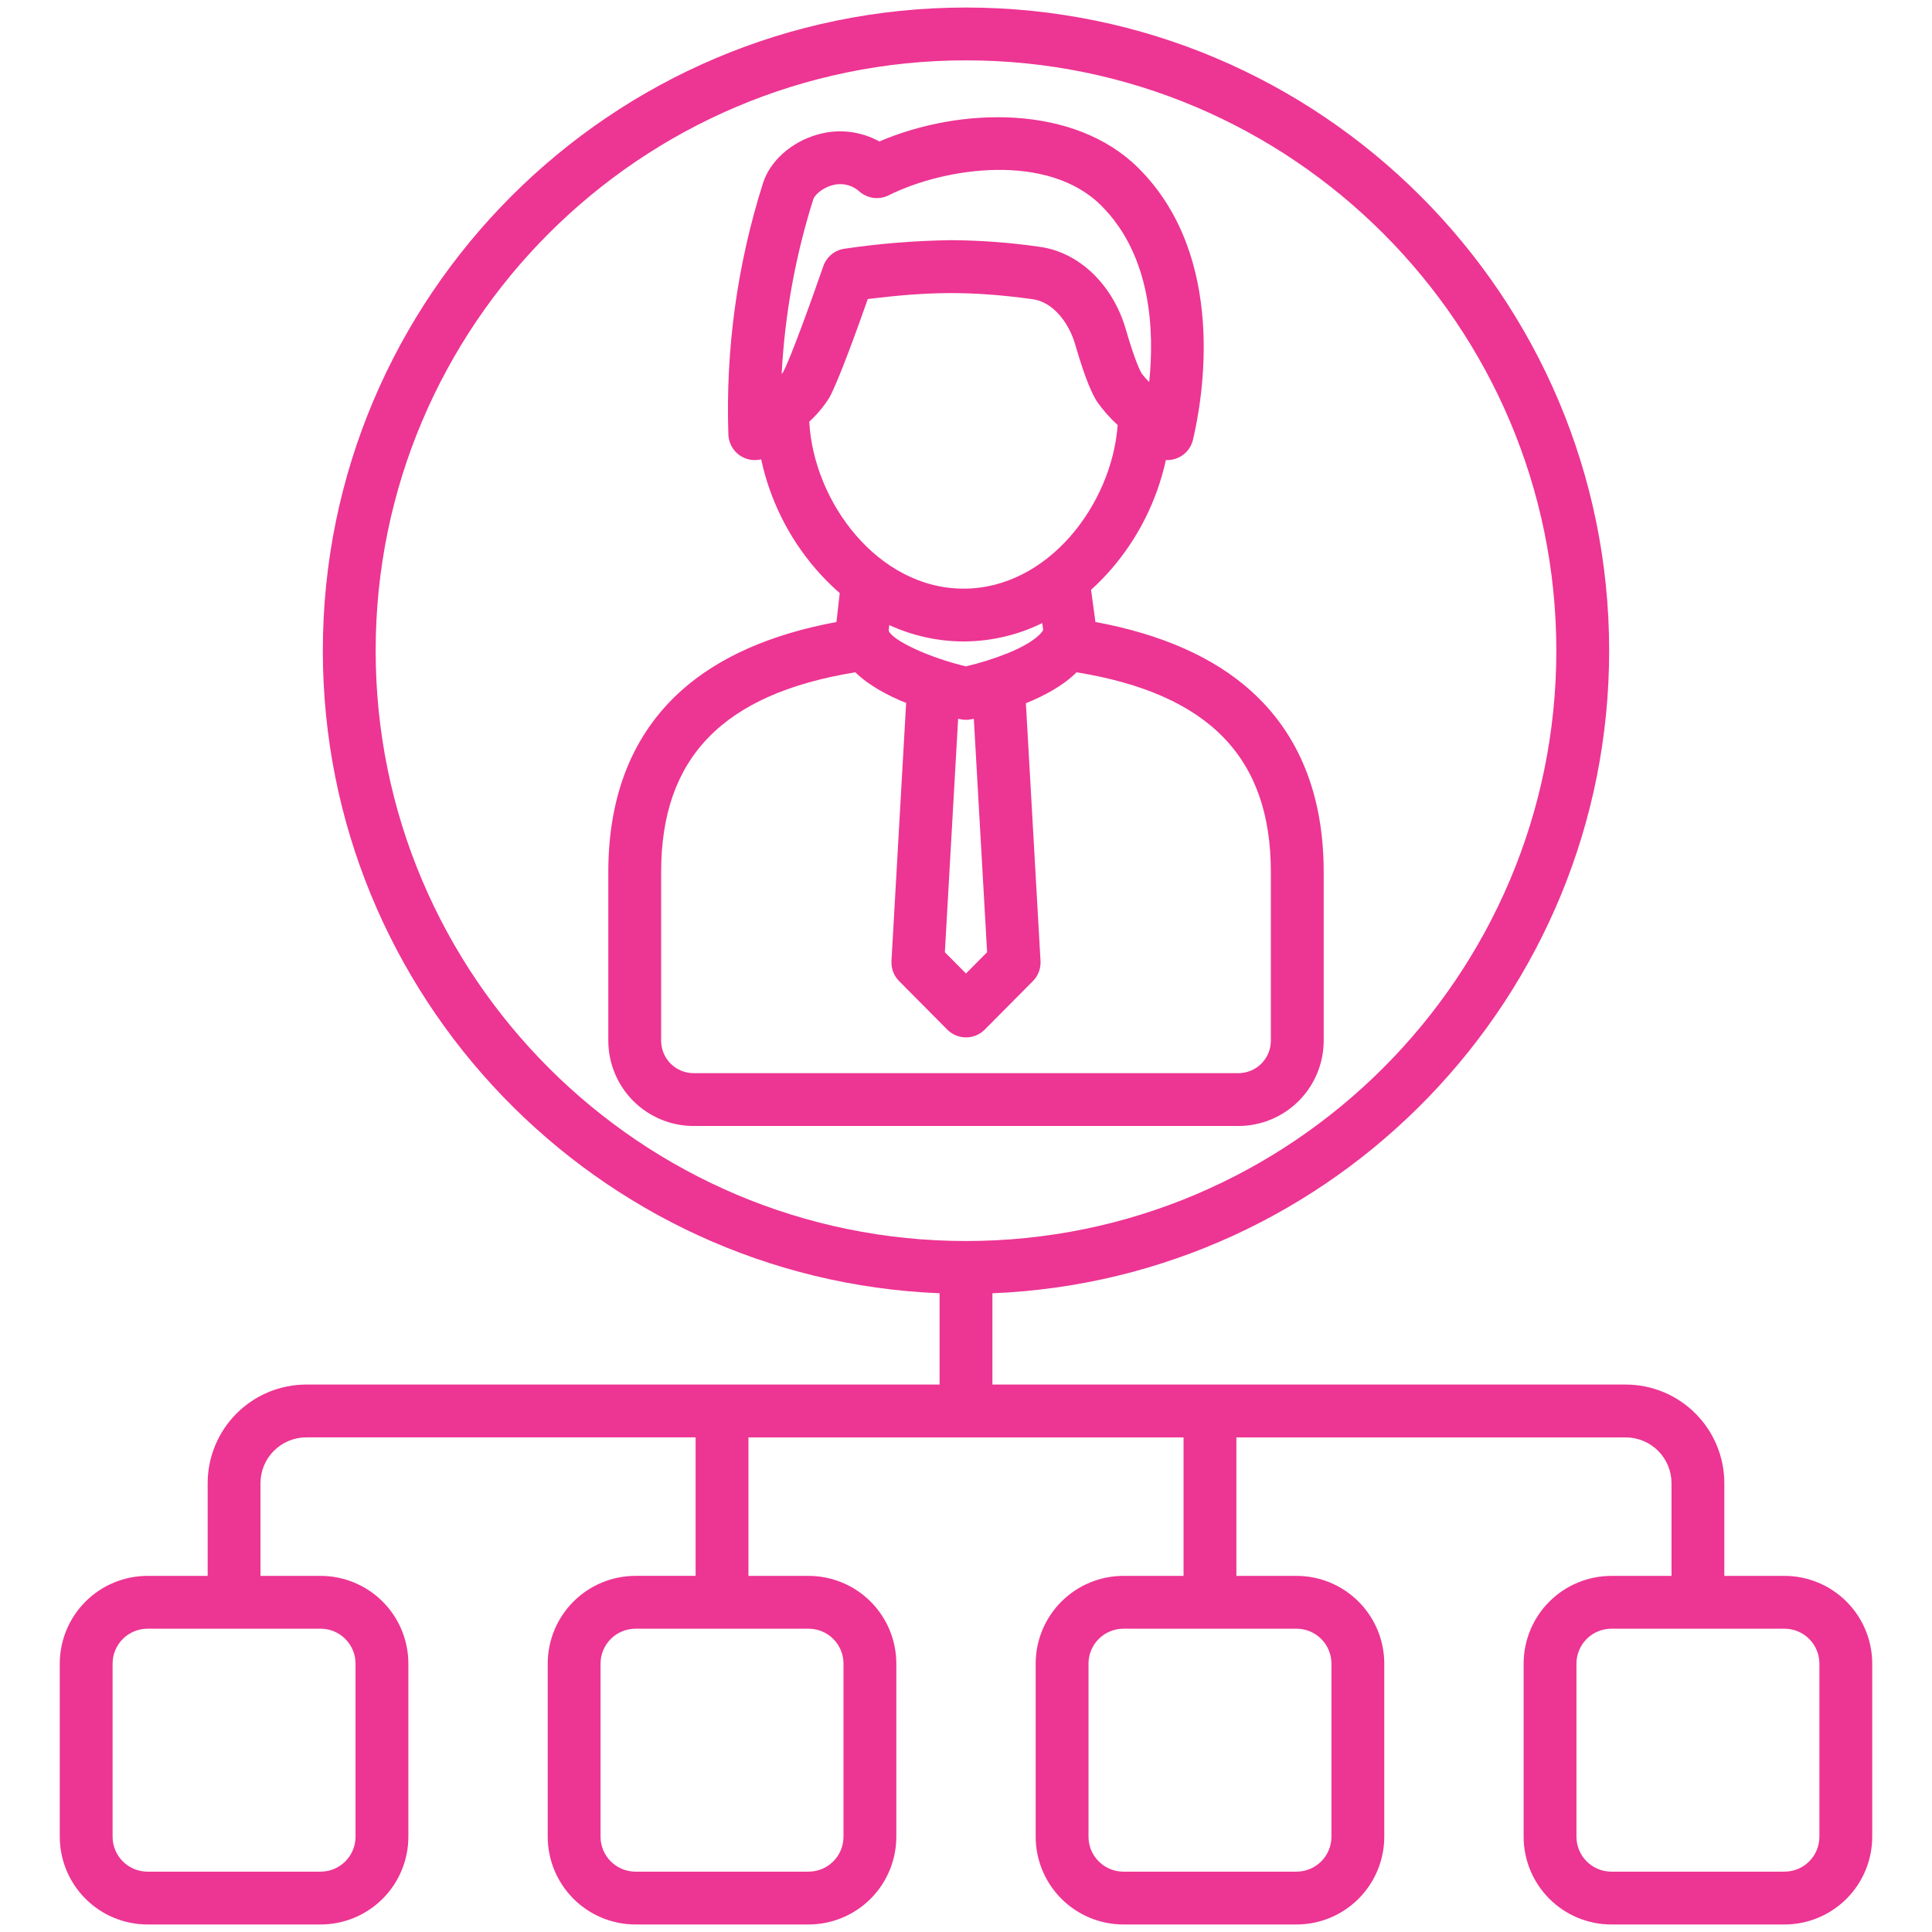 <svg width="256" height="256" viewBox="0 0 256 256" fill="none" xmlns="http://www.w3.org/2000/svg">
<g clip-path="url(#clip0_1148_1501)">
<path d="M175.396 137.9V115.55C175.396 105.358 172.146 97.273 165.731 91.519C160.784 87.08 153.865 84.027 145.148 82.415L144.572 78.15C145.534 77.281 146.442 76.354 147.289 75.374C150.849 71.239 153.323 66.281 154.485 60.95C154.546 60.953 154.607 60.966 154.669 60.966C155.457 60.965 156.222 60.699 156.84 60.211C157.458 59.722 157.893 59.039 158.074 58.272C159.367 52.814 162.667 34.089 150.885 22.306C142.389 13.811 127.315 14.13 116.521 18.743C115.274 18.056 113.904 17.623 112.489 17.469C111.073 17.314 109.642 17.442 108.276 17.843C104.839 18.826 102.026 21.346 101.102 24.263C97.685 35.028 96.133 46.298 96.514 57.586C96.532 58.107 96.667 58.617 96.907 59.08C97.148 59.542 97.489 59.945 97.905 60.259C98.321 60.573 98.802 60.79 99.313 60.894C99.824 60.998 100.352 60.987 100.857 60.861C102.011 66.226 104.491 71.216 108.072 75.375C109.059 76.522 110.127 77.596 111.269 78.589L110.836 82.419C102.126 84.032 95.212 87.084 90.269 91.519C83.856 97.273 80.604 105.358 80.604 115.55V137.9C80.608 140.896 81.799 143.768 83.918 145.886C86.036 148.005 88.908 149.197 91.904 149.2H164.095C167.091 149.197 169.963 148.005 172.082 145.887C174.201 143.768 175.392 140.896 175.396 137.9ZM107.777 26.372C107.907 25.962 108.777 24.981 110.201 24.572C110.84 24.373 111.519 24.346 112.171 24.493C112.823 24.64 113.424 24.956 113.916 25.409C114.439 25.855 115.081 26.139 115.764 26.223C116.446 26.306 117.139 26.187 117.754 25.88C125.179 22.175 138.831 20.151 145.935 27.254C152.576 33.896 152.975 43.854 152.275 50.615C151.912 50.269 151.581 49.893 151.284 49.489C151.103 49.199 150.416 47.919 149.176 43.639C147.456 37.706 142.974 33.413 137.758 32.704C133.877 32.142 129.962 31.848 126.041 31.825C121.323 31.887 116.613 32.263 111.945 32.95C111.299 33.034 110.69 33.297 110.186 33.708C109.681 34.119 109.301 34.663 109.089 35.279C107.529 39.798 104.704 47.602 103.77 49.299C103.711 49.394 103.645 49.486 103.574 49.573C103.98 41.691 105.393 33.894 107.777 26.372ZM107.23 55.876C108.257 54.935 109.154 53.861 109.896 52.684C111.103 50.492 113.66 43.394 114.988 39.62C122.885 38.661 128.321 38.486 136.815 39.641C139.629 40.024 141.674 42.905 142.452 45.591C143.893 50.559 144.792 52.31 145.344 53.194C146.146 54.335 147.07 55.385 148.098 56.326C147.316 66.867 138.845 77.999 127.68 77.999C116.357 77.997 107.8 66.546 107.23 55.876ZM127.68 84.997C131.295 84.988 134.86 84.155 138.104 82.563L138.228 83.48C138.018 83.922 136.939 85.159 133.542 86.549C131.741 87.268 129.888 87.852 128 88.296C123.226 87.179 118.243 84.88 117.753 83.57L117.837 82.827C120.925 84.247 124.281 84.987 127.68 84.997ZM130.797 126.176L127.997 128.994L125.199 126.176L126.957 95.238C127.069 95.263 127.179 95.288 127.279 95.307C127.742 95.404 128.22 95.406 128.683 95.314C128.793 95.292 128.913 95.267 129.037 95.241L130.797 126.176ZM87.604 137.9V115.55C87.604 100.382 95.791 91.946 113.332 89.083C115.127 90.833 117.622 92.16 120.068 93.144L118.125 127.334C118.098 127.824 118.173 128.314 118.347 128.773C118.521 129.232 118.79 129.65 119.135 129.998L125.516 136.426C125.841 136.753 126.228 137.013 126.655 137.191C127.081 137.368 127.538 137.46 128 137.46C128.462 137.46 128.919 137.368 129.345 137.191C129.772 137.013 130.159 136.753 130.484 136.426L136.864 130C137.21 129.652 137.479 129.234 137.653 128.775C137.827 128.316 137.902 127.826 137.874 127.336L135.934 93.182C138.374 92.201 140.862 90.864 142.657 89.082C160.204 91.943 168.396 100.382 168.396 115.551V137.9C168.394 139.04 167.941 140.133 167.135 140.939C166.329 141.745 165.236 142.199 164.096 142.2H91.905C90.765 142.199 89.672 141.745 88.865 140.939C88.059 140.133 87.605 139.04 87.604 137.9ZM236.456 208.812H228.484V196.526C228.48 193.061 227.103 189.74 224.653 187.291C222.204 184.841 218.883 183.464 215.418 183.46H131.5V171.365C176.875 169.522 213.222 132.039 213.222 86.22C213.222 39.228 174.992 0.997 128 0.997C81.008 0.997 42.777 39.228 42.777 86.22C42.777 132.039 79.127 169.52 124.5 171.365V183.46H40.581C37.117 183.464 33.796 184.841 31.347 187.291C28.897 189.74 27.519 193.061 27.515 196.526V208.812H19.543C16.462 208.815 13.507 210.041 11.328 212.22C9.149 214.399 7.923 217.353 7.919 220.435V243.379C7.923 246.461 9.149 249.416 11.328 251.595C13.507 253.774 16.462 255 19.543 255.003H42.487C45.569 255 48.524 253.774 50.703 251.595C52.882 249.416 54.108 246.461 54.111 243.379V220.435C54.108 217.353 52.882 214.399 50.703 212.22C48.524 210.041 45.569 208.815 42.487 208.812H34.515V196.526C34.517 194.917 35.157 193.376 36.294 192.238C37.431 191.101 38.973 190.462 40.581 190.46H92.172V208.81H84.2C81.118 208.813 78.164 210.039 75.985 212.218C73.806 214.397 72.58 217.351 72.576 220.433V243.377C72.579 246.459 73.805 249.414 75.984 251.594C78.163 253.773 81.118 255 84.2 255.003H107.144C110.226 255 113.18 253.774 115.36 251.595C117.539 249.416 118.764 246.461 118.768 243.379V220.435C118.764 217.353 117.539 214.399 115.36 212.22C113.18 210.041 110.226 208.815 107.144 208.812H99.172V190.462H156.828V208.812H148.856C145.775 208.815 142.82 210.041 140.641 212.22C138.462 214.399 137.236 217.353 137.232 220.435V243.379C137.236 246.461 138.462 249.416 140.641 251.595C142.82 253.774 145.775 255 148.856 255.003H171.8C174.882 255 177.836 253.774 180.015 251.595C182.194 249.415 183.42 246.461 183.423 243.379V220.435C183.42 217.353 182.194 214.399 180.015 212.22C177.836 210.041 174.882 208.815 171.8 208.812H163.828V190.462H215.418C217.027 190.464 218.568 191.103 219.706 192.24C220.843 193.378 221.482 194.919 221.484 196.528V208.814H213.512C210.431 208.817 207.476 210.043 205.297 212.222C203.118 214.401 201.892 217.355 201.888 220.437V243.381C201.892 246.463 203.118 249.418 205.297 251.597C207.476 253.776 210.431 255.002 213.512 255.005H236.456C239.538 255.002 242.493 253.776 244.672 251.597C246.851 249.418 248.077 246.463 248.08 243.381V220.435C248.077 217.353 246.851 214.399 244.672 212.22C242.493 210.041 239.538 208.815 236.456 208.812ZM49.777 86.22C49.777 43.088 84.868 7.997 128 7.997C171.132 7.997 206.222 43.088 206.222 86.22C206.222 129.352 171.132 164.442 128 164.442C84.868 164.442 49.777 129.35 49.777 86.22ZM47.111 220.435V243.379C47.11 244.605 46.622 245.78 45.755 246.647C44.889 247.514 43.713 248.002 42.487 248.003H19.543C18.317 248.002 17.142 247.514 16.275 246.647C15.408 245.78 14.921 244.605 14.919 243.379V220.435C14.921 219.209 15.408 218.034 16.275 217.167C17.142 216.3 18.317 215.813 19.543 215.812H42.487C43.713 215.813 44.889 216.3 45.755 217.167C46.622 218.034 47.11 219.209 47.111 220.435ZM111.767 220.435V243.379C111.766 244.605 111.279 245.78 110.412 246.647C109.545 247.514 108.369 248.002 107.143 248.003H84.2C82.974 248.001 81.799 247.514 80.932 246.647C80.066 245.78 79.578 244.605 79.576 243.379V220.435C79.578 219.209 80.066 218.034 80.932 217.167C81.799 216.301 82.974 215.813 84.2 215.812H107.144C108.37 215.813 109.545 216.3 110.412 217.167C111.279 218.034 111.766 219.209 111.767 220.435ZM176.424 220.435V243.379C176.422 244.605 175.935 245.78 175.068 246.647C174.201 247.514 173.026 248.001 171.8 248.003H148.856C147.63 248.002 146.455 247.514 145.588 246.647C144.721 245.78 144.234 244.605 144.232 243.379V220.435C144.234 219.209 144.721 218.034 145.588 217.167C146.455 216.3 147.631 215.813 148.856 215.812H171.8C173.026 215.813 174.201 216.3 175.068 217.167C175.935 218.034 176.422 219.209 176.424 220.435ZM241.08 243.379C241.079 244.605 240.592 245.78 239.725 246.647C238.858 247.514 237.682 248.002 236.456 248.003H213.512C212.287 248.002 211.111 247.514 210.244 246.647C209.378 245.78 208.89 244.605 208.888 243.379V220.435C208.89 219.209 209.378 218.034 210.244 217.167C211.111 216.3 212.287 215.813 213.512 215.812H236.456C237.682 215.813 238.858 216.3 239.725 217.167C240.592 218.034 241.079 219.209 241.08 220.435V243.379Z" fill="#ED3593"/>
</g>
<defs>
<clipPath id="clip0_1148_1501">
<rect width="256" height="256" fill="white"/>
</clipPath>
</defs>
</svg>
